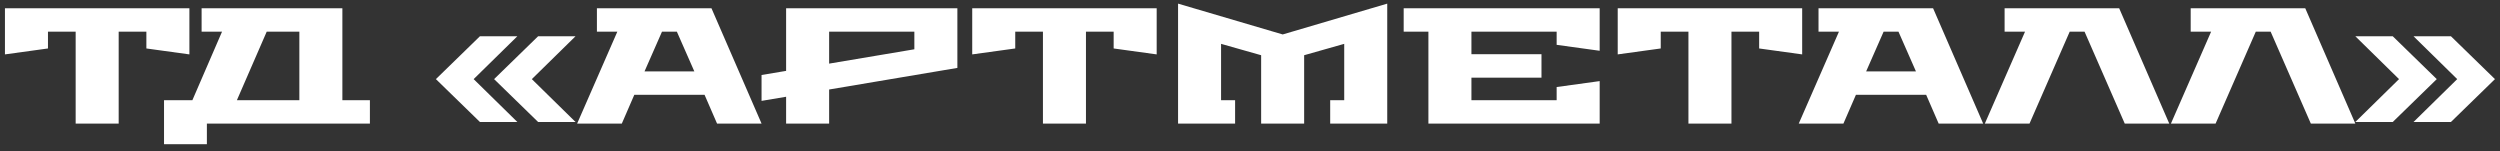 <?xml version="1.0" encoding="UTF-8"?> <svg xmlns="http://www.w3.org/2000/svg" width="182" height="11" viewBox="0 0 182 11" fill="none"><rect x="0" y="0" width="182" height="11" fill="#333333" stroke="none"/><path d="M0.36 3.96V0.6H13.788V3.96L10.656 3.528V2.304H8.64V9H5.508V2.304H3.492V3.528L0.36 3.96ZM11.941 10.5V7.296H14.005L16.165 2.304H14.677V0.6H24.925V7.296H26.929V9H15.061V10.5H11.941ZM17.245 7.296H21.793V2.304H19.417L17.245 7.296ZM31.734 5.76L34.938 2.64H37.662L34.482 5.76L37.662 8.88H34.938L31.734 5.76ZM35.97 5.76L39.174 2.64H41.898L38.718 5.76L41.898 8.88H39.174L35.97 5.76ZM42.014 9L44.943 2.304H43.455V0.6H51.794L55.443 9H52.203L51.291 6.9H46.178L45.267 9H42.014ZM46.922 5.196H50.547L49.275 2.304H48.194L46.922 5.196ZM55.441 7.344V5.46L57.229 5.16V0.6H69.697V4.944L60.361 6.516V9H57.229V7.044L55.441 7.344ZM60.361 4.632L66.565 3.588V2.304H60.361V4.632ZM70.778 3.96V0.6H84.206V3.96L81.074 3.528V2.304H79.058V9H75.926V2.304H73.91V3.528L70.778 3.96ZM85.763 9V0.264L93.382 2.508L100.991 0.264V9H96.838V7.296H97.859V3.192L94.942 4.02V9H91.811V4.02L88.894 3.192V7.296H89.915V9H85.763ZM102.188 2.304V0.6H116.456V3.696L113.324 3.264V2.304H107.12V3.948H112.22V5.652H107.12V7.296H113.324V6.336L116.456 5.904V9H103.988V2.304H102.188ZM117.77 3.96V0.6H131.198V3.96L128.066 3.528V2.304H126.05V9H122.918V2.304H120.902V3.528L117.77 3.96ZM130.948 9L133.876 2.304H132.388V0.6H140.728L144.376 9H141.136L140.224 6.9H135.112L134.2 9H130.948ZM135.856 5.196H139.48L138.208 2.304H137.128L135.856 5.196ZM144.495 9L147.423 2.304H145.935V0.6H154.275L157.923 9H154.683L151.755 2.304H150.675L147.747 9H144.495ZM158.042 9L160.97 2.304H159.482V0.6H167.822L171.47 9H168.23L165.302 2.304H164.222L161.294 9H158.042ZM171.469 8.88L174.649 5.76L171.469 2.64H174.193L177.397 5.76L174.193 8.88H171.469ZM175.705 8.88L178.885 5.76L175.705 2.64H178.429L181.633 5.76L178.429 8.88H175.705Z" fill="white"></path></svg> 